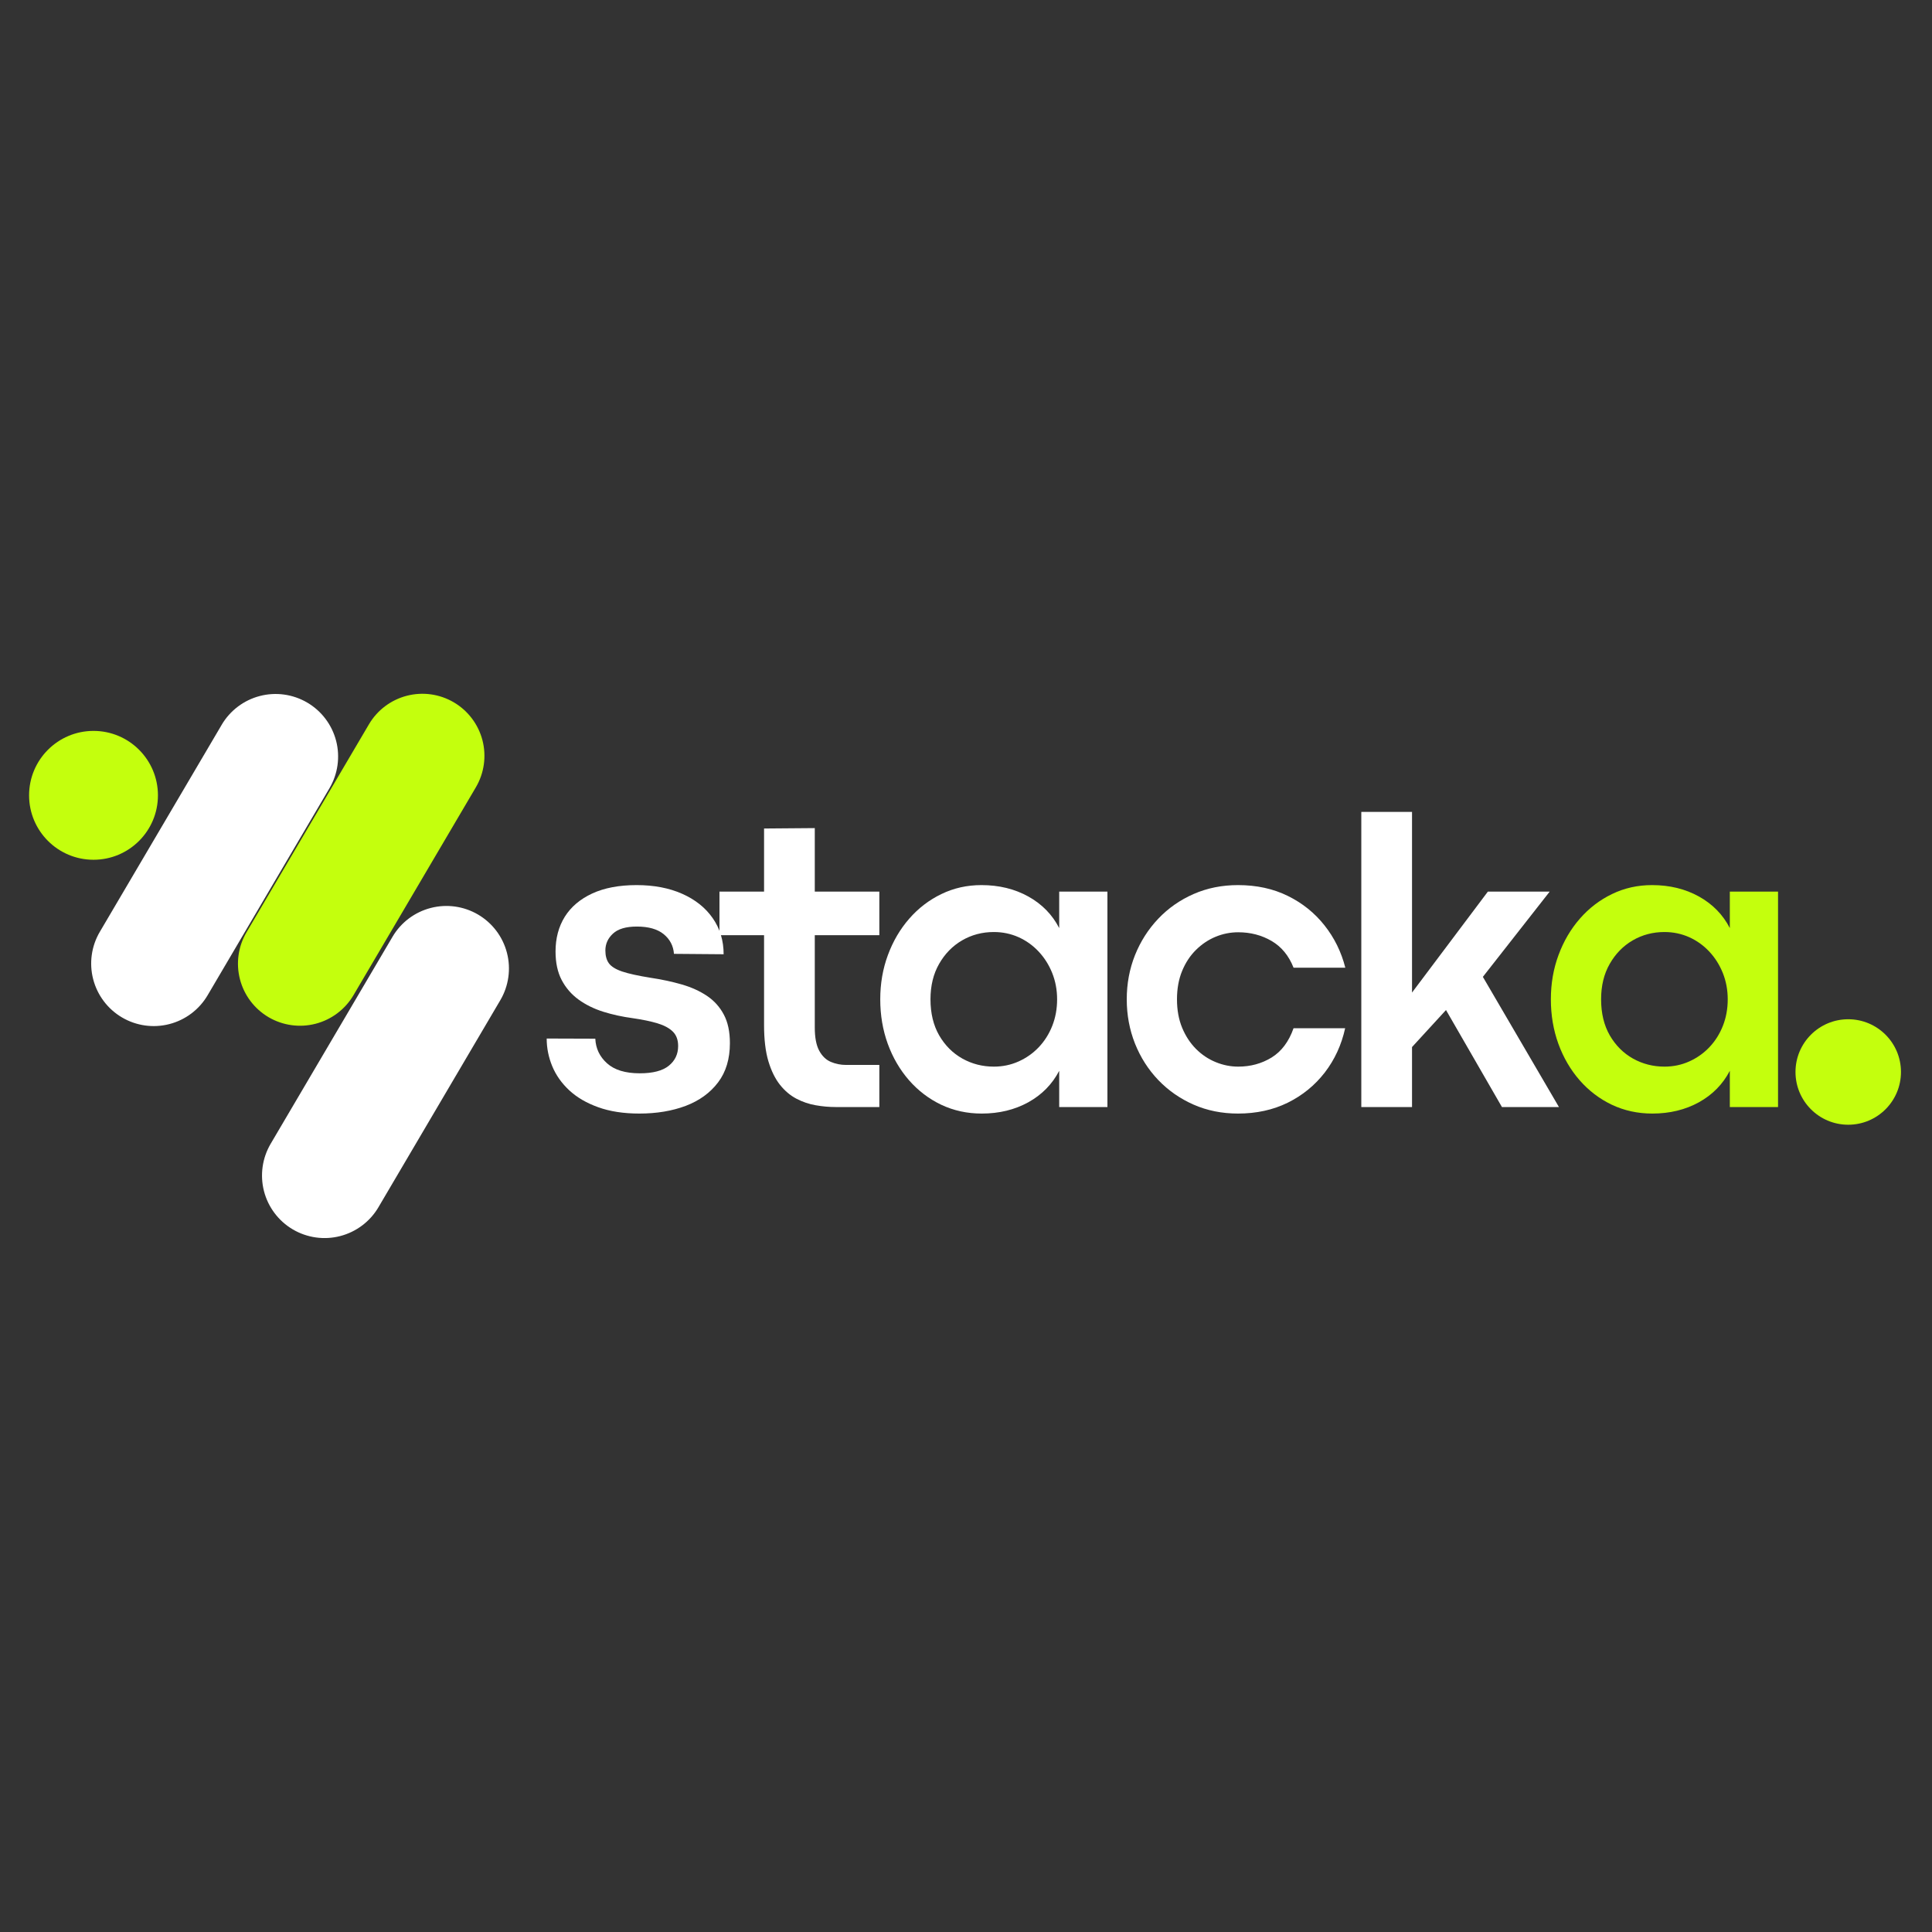 <svg xmlns="http://www.w3.org/2000/svg" xmlns:xlink="http://www.w3.org/1999/xlink" width="500" zoomAndPan="magnify" viewBox="0 0 375 375" height="500" preserveAspectRatio="xMidYMid meet" version="1.0"><rect x="0" y="0" width="375" height="375" fill="#333333" stroke="none"/><defs><g/><clipPath id="bf117a717d"><path d="M 12 4 L 61 4 L 61 70 L 12 70 Z M 12 4 " clip-rule="nonzero"/></clipPath><clipPath id="f8e7f79a40"><path d="M 44.188 0.223 L 65.109 12.539 L 29.125 73.668 L 8.203 61.352 Z M 44.188 0.223 " clip-rule="nonzero"/></clipPath><clipPath id="db3e2ee74f"><path d="M 54.648 6.379 C 57.422 8.012 59.434 10.68 60.242 13.797 C 61.047 16.914 60.582 20.223 58.949 23 L 35.297 63.18 C 33.664 65.957 30.996 67.969 27.879 68.773 C 24.762 69.582 21.453 69.117 18.68 67.484 C 15.906 65.852 13.895 63.184 13.086 60.066 C 12.277 56.949 12.742 53.641 14.375 50.867 L 38.027 10.684 C 39.66 7.91 42.332 5.895 45.445 5.09 C 48.562 4.281 51.871 4.746 54.648 6.379 Z M 54.648 6.379 " clip-rule="nonzero"/></clipPath><clipPath id="e0474a808b"><path d="M 0.039 0.16 L 49 0.16 L 49 65.68 L 0.039 65.68 Z M 0.039 0.16 " clip-rule="nonzero"/></clipPath><clipPath id="92703fb29a"><path d="M 32.188 -3.777 L 53.109 8.539 L 17.125 69.668 L -3.797 57.352 Z M 32.188 -3.777 " clip-rule="nonzero"/></clipPath><clipPath id="34284e5d81"><path d="M 42.648 2.379 C 45.422 4.012 47.434 6.68 48.242 9.797 C 49.047 12.914 48.582 16.223 46.949 19 L 23.297 59.18 C 21.664 61.957 18.996 63.969 15.879 64.773 C 12.762 65.582 9.453 65.117 6.68 63.484 C 3.906 61.852 1.895 59.184 1.086 56.066 C 0.277 52.949 0.742 49.641 2.375 46.867 L 26.027 6.684 C 27.66 3.91 30.332 1.895 33.445 1.09 C 36.562 0.281 39.871 0.746 42.648 2.379 Z M 42.648 2.379 " clip-rule="nonzero"/></clipPath><clipPath id="3e5b21fa86"><rect x="0" width="49" y="0" height="66"/></clipPath><clipPath id="e3f94cd4bc"><path d="M 0.645 11.867 L 25.656 11.867 L 25.656 36.879 L 0.645 36.879 Z M 0.645 11.867 " clip-rule="nonzero"/></clipPath><clipPath id="6dc18c9f90"><path d="M 13.152 11.867 C 6.242 11.867 0.645 17.469 0.645 24.375 C 0.645 31.281 6.242 36.879 13.152 36.879 C 20.059 36.879 25.656 31.281 25.656 24.375 C 25.656 17.469 20.059 11.867 13.152 11.867 Z M 13.152 11.867 " clip-rule="nonzero"/></clipPath><clipPath id="886822f8af"><path d="M 0.645 0.867 L 25.656 0.867 L 25.656 25.879 L 0.645 25.879 Z M 0.645 0.867 " clip-rule="nonzero"/></clipPath><clipPath id="6011f6b134"><path d="M 13.152 0.867 C 6.242 0.867 0.645 6.469 0.645 13.375 C 0.645 20.281 6.242 25.879 13.152 25.879 C 20.059 25.879 25.656 20.281 25.656 13.375 C 25.656 6.469 20.059 0.867 13.152 0.867 Z M 13.152 0.867 " clip-rule="nonzero"/></clipPath><clipPath id="cc0c28060a"><rect x="0" width="26" y="0" height="26"/></clipPath><clipPath id="50665c95d9"><rect x="0" width="244" y="0" height="74"/></clipPath><clipPath id="36b215685a"><path d="M 41 4 L 90 4 L 90 70 L 41 70 Z M 41 4 " clip-rule="nonzero"/></clipPath><clipPath id="e40010b30e"><path d="M 72.715 0.219 L 93.473 12.438 L 57.484 73.578 L 36.723 61.359 Z M 72.715 0.219 " clip-rule="nonzero"/></clipPath><clipPath id="6f84f21e18"><path d="M 83.094 6.328 C 85.848 7.949 87.844 10.598 88.645 13.688 C 89.445 16.781 88.984 20.062 87.363 22.816 L 63.613 63.164 C 61.992 65.914 59.348 67.91 56.254 68.711 C 53.16 69.512 49.879 69.051 47.125 67.434 C 44.371 65.812 42.375 63.164 41.574 60.07 C 40.773 56.98 41.234 53.695 42.855 50.941 L 66.605 10.598 C 68.223 7.844 70.871 5.848 73.965 5.047 C 77.059 4.246 80.34 4.707 83.094 6.328 Z M 83.094 6.328 " clip-rule="nonzero"/></clipPath><clipPath id="8b210897e8"><path d="M 0 0.16 L 48.559 0.16 L 48.559 65.68 L 0 65.68 Z M 0 0.16 " clip-rule="nonzero"/></clipPath><clipPath id="e6604baa7e"><path d="M 31.715 -3.781 L 52.473 8.438 L 16.484 69.578 L -4.277 57.359 Z M 31.715 -3.781 " clip-rule="nonzero"/></clipPath><clipPath id="adb901618e"><path d="M 42.094 2.328 C 44.848 3.949 46.844 6.598 47.645 9.688 C 48.445 12.781 47.984 16.062 46.363 18.816 L 22.613 59.164 C 20.992 61.914 18.348 63.91 15.254 64.711 C 12.16 65.512 8.879 65.051 6.125 63.434 C 3.371 61.812 1.375 59.164 0.574 56.07 C -0.227 52.98 0.234 49.695 1.855 46.941 L 25.605 6.598 C 27.223 3.844 29.871 1.848 32.965 1.047 C 36.059 0.246 39.34 0.707 42.094 2.328 Z M 42.094 2.328 " clip-rule="nonzero"/></clipPath><clipPath id="9aebfd634f"><rect x="0" width="49" y="0" height="66"/></clipPath><clipPath id="4d5a67a271"><path d="M 45 45 L 94 45 L 94 111 L 45 111 Z M 45 45 " clip-rule="nonzero"/></clipPath><clipPath id="1766bb8023"><path d="M 77.344 41.367 L 98.266 53.68 L 62.281 114.812 L 41.359 102.496 Z M 77.344 41.367 " clip-rule="nonzero"/></clipPath><clipPath id="7046c142ce"><path d="M 87.805 47.523 C 90.578 49.156 92.594 51.824 93.398 54.941 C 94.207 58.059 93.742 61.367 92.109 64.141 L 68.457 104.324 C 66.824 107.098 64.156 109.109 61.039 109.918 C 57.922 110.727 54.613 110.262 51.836 108.629 C 49.062 106.996 47.051 104.328 46.242 101.211 C 45.438 98.094 45.902 94.785 47.535 92.008 L 71.188 51.828 C 72.82 49.051 75.488 47.039 78.605 46.234 C 81.723 45.426 85.031 45.891 87.805 47.523 Z M 87.805 47.523 " clip-rule="nonzero"/></clipPath><clipPath id="5423462048"><path d="M 0.398 0.199 L 49 0.199 L 49 65.961 L 0.398 65.961 Z M 0.398 0.199 " clip-rule="nonzero"/></clipPath><clipPath id="d1276c4857"><path d="M 32.344 -3.633 L 53.266 8.68 L 17.281 69.812 L -3.641 57.496 Z M 32.344 -3.633 " clip-rule="nonzero"/></clipPath><clipPath id="95d9975d37"><path d="M 42.805 2.523 C 45.578 4.156 47.594 6.824 48.398 9.941 C 49.207 13.059 48.742 16.367 47.109 19.141 L 23.457 59.324 C 21.824 62.098 19.156 64.109 16.039 64.918 C 12.922 65.727 9.613 65.262 6.836 63.629 C 4.062 61.996 2.051 59.328 1.242 56.211 C 0.438 53.094 0.902 49.785 2.535 47.008 L 26.188 6.828 C 27.82 4.051 30.488 2.039 33.605 1.234 C 36.723 0.426 40.031 0.891 42.805 2.523 Z M 42.805 2.523 " clip-rule="nonzero"/></clipPath><clipPath id="7dc7351db8"><rect x="0" width="49" y="0" height="66"/></clipPath><clipPath id="698796544e"><path d="M 343.504 67.836 L 363.977 67.836 L 363.977 88.309 L 343.504 88.309 Z M 343.504 67.836 " clip-rule="nonzero"/></clipPath><clipPath id="8c1771c4ae"><path d="M 353.738 67.836 C 348.086 67.836 343.504 72.418 343.504 78.07 C 343.504 83.727 348.086 88.309 353.738 88.309 C 359.395 88.309 363.977 83.727 363.977 78.07 C 363.977 72.418 359.395 67.836 353.738 67.836 Z M 353.738 67.836 " clip-rule="nonzero"/></clipPath><clipPath id="7dfa1247e0"><path d="M 0.504 0.836 L 20.977 0.836 L 20.977 21.309 L 0.504 21.309 Z M 0.504 0.836 " clip-rule="nonzero"/></clipPath><clipPath id="695ec399b9"><path d="M 10.738 0.836 C 5.086 0.836 0.504 5.418 0.504 11.07 C 0.504 16.727 5.086 21.309 10.738 21.309 C 16.395 21.309 20.977 16.727 20.977 11.07 C 20.977 5.418 16.395 0.836 10.738 0.836 Z M 10.738 0.836 " clip-rule="nonzero"/></clipPath><clipPath id="402d4af926"><rect x="0" width="21" y="0" height="22"/></clipPath><clipPath id="5661640d73"><rect x="0" width="365" y="0" height="116"/></clipPath></defs><g transform="matrix(1, 0, 0, 1, 5, 130)"><g clip-path="url(#5661640d73)"><g clip-path="url(#bf117a717d)"><g clip-path="url(#f8e7f79a40)"><g clip-path="url(#db3e2ee74f)"><g transform="matrix(1, 0, 0, 1, 12, 4)"><g clip-path="url(#3e5b21fa86)"><g clip-path="url(#e0474a808b)"><g clip-path="url(#92703fb29a)"><g clip-path="url(#34284e5d81)"><path fill="#ffffff" d="M 32.188 -3.777 L 53.109 8.539 L 17.125 69.668 L -3.797 57.352 Z M 32.188 -3.777 " fill-opacity="1" fill-rule="nonzero"/></g></g></g></g></g></g></g></g><g clip-path="url(#e3f94cd4bc)"><g clip-path="url(#6dc18c9f90)"><g transform="matrix(1, 0, 0, 1, 0, 11)"><g clip-path="url(#cc0c28060a)"><g clip-path="url(#886822f8af)"><g clip-path="url(#6011f6b134)"><path fill="#c4ff0d" d="M 0.645 0.867 L 25.656 0.867 L 25.656 25.879 L 0.645 25.879 Z M 0.645 0.867 " fill-opacity="1" fill-rule="nonzero"/></g></g></g></g></g></g><g transform="matrix(1, 0, 0, 1, 98, 26)"><g clip-path="url(#50665c95d9)"><g fill="#ffffff" fill-opacity="1"><g transform="translate(0.268, 58.875)"><g><path d="M 20.828 1.266 C 17.766 1.266 15.098 0.852 12.828 0.031 C 10.566 -0.781 8.695 -1.875 7.219 -3.25 C 5.738 -4.633 4.641 -6.191 3.922 -7.922 C 3.203 -9.66 2.844 -11.453 2.844 -13.297 L 12.281 -13.266 C 12.363 -11.367 13.125 -9.773 14.562 -8.484 C 16 -7.191 18.113 -6.547 20.906 -6.547 C 23.457 -6.547 25.336 -7.035 26.547 -8.016 C 27.754 -8.992 28.359 -10.27 28.359 -11.844 C 28.359 -13.031 28.016 -13.961 27.328 -14.641 C 26.648 -15.316 25.656 -15.852 24.344 -16.25 C 23.031 -16.645 21.426 -16.977 19.531 -17.25 C 17.52 -17.52 15.613 -17.938 13.812 -18.5 C 12.008 -19.07 10.414 -19.859 9.031 -20.859 C 7.645 -21.867 6.551 -23.133 5.75 -24.656 C 4.957 -26.176 4.562 -28.02 4.562 -30.188 C 4.562 -32.758 5.16 -35.008 6.359 -36.938 C 7.566 -38.863 9.344 -40.367 11.688 -41.453 C 14.039 -42.535 16.91 -43.078 20.297 -43.078 C 23.66 -43.078 26.609 -42.516 29.141 -41.391 C 31.68 -40.266 33.656 -38.691 35.062 -36.672 C 36.477 -34.648 37.188 -32.312 37.188 -29.656 L 27.547 -29.734 C 27.43 -31.285 26.77 -32.555 25.562 -33.547 C 24.352 -34.535 22.613 -35.031 20.344 -35.031 C 18.227 -35.031 16.68 -34.57 15.703 -33.656 C 14.723 -32.75 14.234 -31.66 14.234 -30.391 C 14.234 -29.359 14.461 -28.523 14.922 -27.891 C 15.391 -27.254 16.254 -26.723 17.516 -26.297 C 18.773 -25.879 20.598 -25.477 22.984 -25.094 C 25.148 -24.77 27.172 -24.336 29.047 -23.797 C 30.922 -23.254 32.555 -22.516 33.953 -21.578 C 35.348 -20.641 36.438 -19.43 37.219 -17.953 C 38.008 -16.484 38.406 -14.633 38.406 -12.406 C 38.406 -9.344 37.641 -6.801 36.109 -4.781 C 34.578 -2.758 32.488 -1.242 29.844 -0.234 C 27.195 0.766 24.191 1.266 20.828 1.266 Z M 20.828 1.266 "/></g></g></g><g fill="#ffffff" fill-opacity="1"><g transform="translate(36.195, 58.875)"><g><path d="M 31.484 0 L 22.984 0 C 21.734 0 20.453 -0.113 19.141 -0.344 C 17.828 -0.57 16.57 -1 15.375 -1.625 C 14.188 -2.25 13.125 -3.148 12.188 -4.328 C 11.25 -5.516 10.5 -7.047 9.938 -8.922 C 9.383 -10.805 9.109 -13.133 9.109 -15.906 L 9.109 -33.359 L 0.453 -33.359 L 0.453 -41.812 L 9.109 -41.812 L 9.109 -54.062 L 18.953 -54.141 L 18.953 -41.812 L 31.484 -41.812 L 31.484 -33.359 L 18.953 -33.359 L 18.953 -15.453 C 18.953 -13.504 19.238 -12 19.812 -10.938 C 20.383 -9.883 21.133 -9.16 22.062 -8.766 C 23 -8.367 23.984 -8.172 25.016 -8.172 L 31.484 -8.172 Z M 31.484 0 "/></g></g></g><g fill="#ffffff" fill-opacity="1"><g transform="translate(65.044, 58.875)"><g><path d="M 22.5 1.266 C 19.676 1.266 17.062 0.695 14.656 -0.438 C 12.258 -1.582 10.172 -3.172 8.391 -5.203 C 6.617 -7.242 5.242 -9.602 4.266 -12.281 C 3.297 -14.969 2.812 -17.844 2.812 -20.906 C 2.812 -23.969 3.305 -26.832 4.297 -29.5 C 5.285 -32.176 6.664 -34.531 8.438 -36.562 C 10.219 -38.602 12.301 -40.195 14.688 -41.344 C 17.07 -42.5 19.66 -43.078 22.453 -43.078 C 25.867 -43.078 28.906 -42.336 31.562 -40.859 C 34.219 -39.379 36.211 -37.336 37.547 -34.734 L 37.547 -41.812 L 46.906 -41.812 L 46.906 0 L 37.547 0 L 37.547 -7.031 C 36.191 -4.426 34.191 -2.391 31.547 -0.922 C 28.898 0.535 25.883 1.266 22.5 1.266 Z M 24.859 -7.844 C 26.566 -7.844 28.164 -8.176 29.656 -8.844 C 31.145 -9.508 32.453 -10.43 33.578 -11.609 C 34.703 -12.797 35.578 -14.18 36.203 -15.766 C 36.828 -17.348 37.141 -19.062 37.141 -20.906 C 37.141 -22.727 36.82 -24.43 36.188 -26.016 C 35.551 -27.598 34.676 -28.984 33.562 -30.172 C 32.445 -31.367 31.145 -32.301 29.656 -32.969 C 28.164 -33.633 26.566 -33.969 24.859 -33.969 C 22.609 -33.969 20.551 -33.426 18.688 -32.344 C 16.832 -31.258 15.348 -29.738 14.234 -27.781 C 13.117 -25.832 12.562 -23.539 12.562 -20.906 C 12.562 -18.195 13.125 -15.863 14.25 -13.906 C 15.383 -11.957 16.883 -10.457 18.75 -9.406 C 20.625 -8.363 22.66 -7.844 24.859 -7.844 Z M 24.859 -7.844 "/></g></g></g><g fill="#ffffff" fill-opacity="1"><g transform="translate(112.89, 58.875)"><g><path d="M 24.406 1.266 C 21.289 1.266 18.414 0.688 15.781 -0.469 C 13.156 -1.625 10.867 -3.219 8.922 -5.25 C 6.984 -7.281 5.477 -9.641 4.406 -12.328 C 3.344 -15.016 2.812 -17.875 2.812 -20.906 C 2.812 -23.945 3.344 -26.801 4.406 -29.469 C 5.477 -32.145 6.984 -34.504 8.922 -36.547 C 10.867 -38.598 13.156 -40.195 15.781 -41.344 C 18.414 -42.5 21.289 -43.078 24.406 -43.078 C 28.008 -43.078 31.227 -42.379 34.062 -40.984 C 36.906 -39.586 39.281 -37.68 41.188 -35.266 C 43.102 -32.859 44.453 -30.117 45.234 -27.047 L 35.188 -27.047 C 34.27 -29.379 32.848 -31.109 30.922 -32.234 C 28.992 -33.359 26.836 -33.922 24.453 -33.922 C 22.93 -33.922 21.461 -33.629 20.047 -33.047 C 18.641 -32.461 17.375 -31.613 16.25 -30.5 C 15.125 -29.395 14.227 -28.035 13.562 -26.422 C 12.895 -24.805 12.562 -22.969 12.562 -20.906 C 12.562 -18.844 12.895 -17.004 13.562 -15.391 C 14.227 -13.785 15.125 -12.414 16.25 -11.281 C 17.375 -10.156 18.648 -9.301 20.078 -8.719 C 21.504 -8.133 22.961 -7.844 24.453 -7.844 C 26.836 -7.844 28.992 -8.43 30.922 -9.609 C 32.848 -10.797 34.27 -12.691 35.188 -15.297 L 45.203 -15.297 C 44.492 -12.066 43.176 -9.203 41.25 -6.703 C 39.32 -4.211 36.926 -2.258 34.062 -0.844 C 31.207 0.562 27.988 1.266 24.406 1.266 Z M 24.406 1.266 "/></g></g></g><g fill="#ffffff" fill-opacity="1"><g transform="translate(155.448, 58.875)"><g><path d="M 44.141 0 L 33.078 0 L 22.219 -18.828 L 15.625 -11.641 L 15.625 0 L 5.781 0 L 5.781 -57.281 L 15.625 -57.281 L 15.625 -22.219 L 30.344 -41.812 L 42.344 -41.812 L 29.375 -25.266 Z M 44.141 0 "/></g></g></g><g fill="#c4ff0d" fill-opacity="1"><g transform="translate(195.21, 58.875)"><g><path d="M 22.5 1.266 C 19.676 1.266 17.062 0.695 14.656 -0.438 C 12.258 -1.582 10.172 -3.172 8.391 -5.203 C 6.617 -7.242 5.242 -9.602 4.266 -12.281 C 3.297 -14.969 2.812 -17.844 2.812 -20.906 C 2.812 -23.969 3.305 -26.832 4.297 -29.5 C 5.285 -32.176 6.664 -34.531 8.438 -36.562 C 10.219 -38.602 12.301 -40.195 14.688 -41.344 C 17.07 -42.5 19.66 -43.078 22.453 -43.078 C 25.867 -43.078 28.906 -42.336 31.562 -40.859 C 34.219 -39.379 36.211 -37.336 37.547 -34.734 L 37.547 -41.812 L 46.906 -41.812 L 46.906 0 L 37.547 0 L 37.547 -7.031 C 36.191 -4.426 34.191 -2.391 31.547 -0.922 C 28.898 0.535 25.883 1.266 22.5 1.266 Z M 24.859 -7.844 C 26.566 -7.844 28.164 -8.176 29.656 -8.844 C 31.145 -9.508 32.453 -10.43 33.578 -11.609 C 34.703 -12.797 35.578 -14.18 36.203 -15.766 C 36.828 -17.348 37.141 -19.062 37.141 -20.906 C 37.141 -22.727 36.82 -24.43 36.188 -26.016 C 35.551 -27.598 34.676 -28.984 33.562 -30.172 C 32.445 -31.367 31.145 -32.301 29.656 -32.969 C 28.164 -33.633 26.566 -33.969 24.859 -33.969 C 22.609 -33.969 20.551 -33.426 18.688 -32.344 C 16.832 -31.258 15.348 -29.738 14.234 -27.781 C 13.117 -25.832 12.562 -23.539 12.562 -20.906 C 12.562 -18.195 13.125 -15.863 14.25 -13.906 C 15.383 -11.957 16.883 -10.457 18.75 -9.406 C 20.625 -8.363 22.66 -7.844 24.859 -7.844 Z M 24.859 -7.844 "/></g></g></g></g></g><g clip-path="url(#36b215685a)"><g clip-path="url(#e40010b30e)"><g clip-path="url(#6f84f21e18)"><g transform="matrix(1, 0, 0, 1, 41, 4)"><g clip-path="url(#9aebfd634f)"><g clip-path="url(#8b210897e8)"><g clip-path="url(#e6604baa7e)"><g clip-path="url(#adb901618e)"><path fill="#c4ff0d" d="M 31.715 -3.781 L 52.473 8.438 L 16.484 69.578 L -4.277 57.359 Z M 31.715 -3.781 " fill-opacity="1" fill-rule="nonzero"/></g></g></g></g></g></g></g></g><g clip-path="url(#4d5a67a271)"><g clip-path="url(#1766bb8023)"><g clip-path="url(#7046c142ce)"><g transform="matrix(1, 0, 0, 1, 45, 45)"><g clip-path="url(#7dc7351db8)"><g clip-path="url(#5423462048)"><g clip-path="url(#d1276c4857)"><g clip-path="url(#95d9975d37)"><path fill="#ffffff" d="M 32.344 -3.633 L 53.266 8.68 L 17.281 69.812 L -3.641 57.496 Z M 32.344 -3.633 " fill-opacity="1" fill-rule="nonzero"/></g></g></g></g></g></g></g></g><g clip-path="url(#698796544e)"><g clip-path="url(#8c1771c4ae)"><g transform="matrix(1, 0, 0, 1, 343, 67)"><g clip-path="url(#402d4af926)"><g clip-path="url(#7dfa1247e0)"><g clip-path="url(#695ec399b9)"><path fill="#c4ff0d" d="M 0.504 0.836 L 20.977 0.836 L 20.977 21.309 L 0.504 21.309 Z M 0.504 0.836 " fill-opacity="1" fill-rule="nonzero"/></g></g></g></g></g></g></g></g></svg>